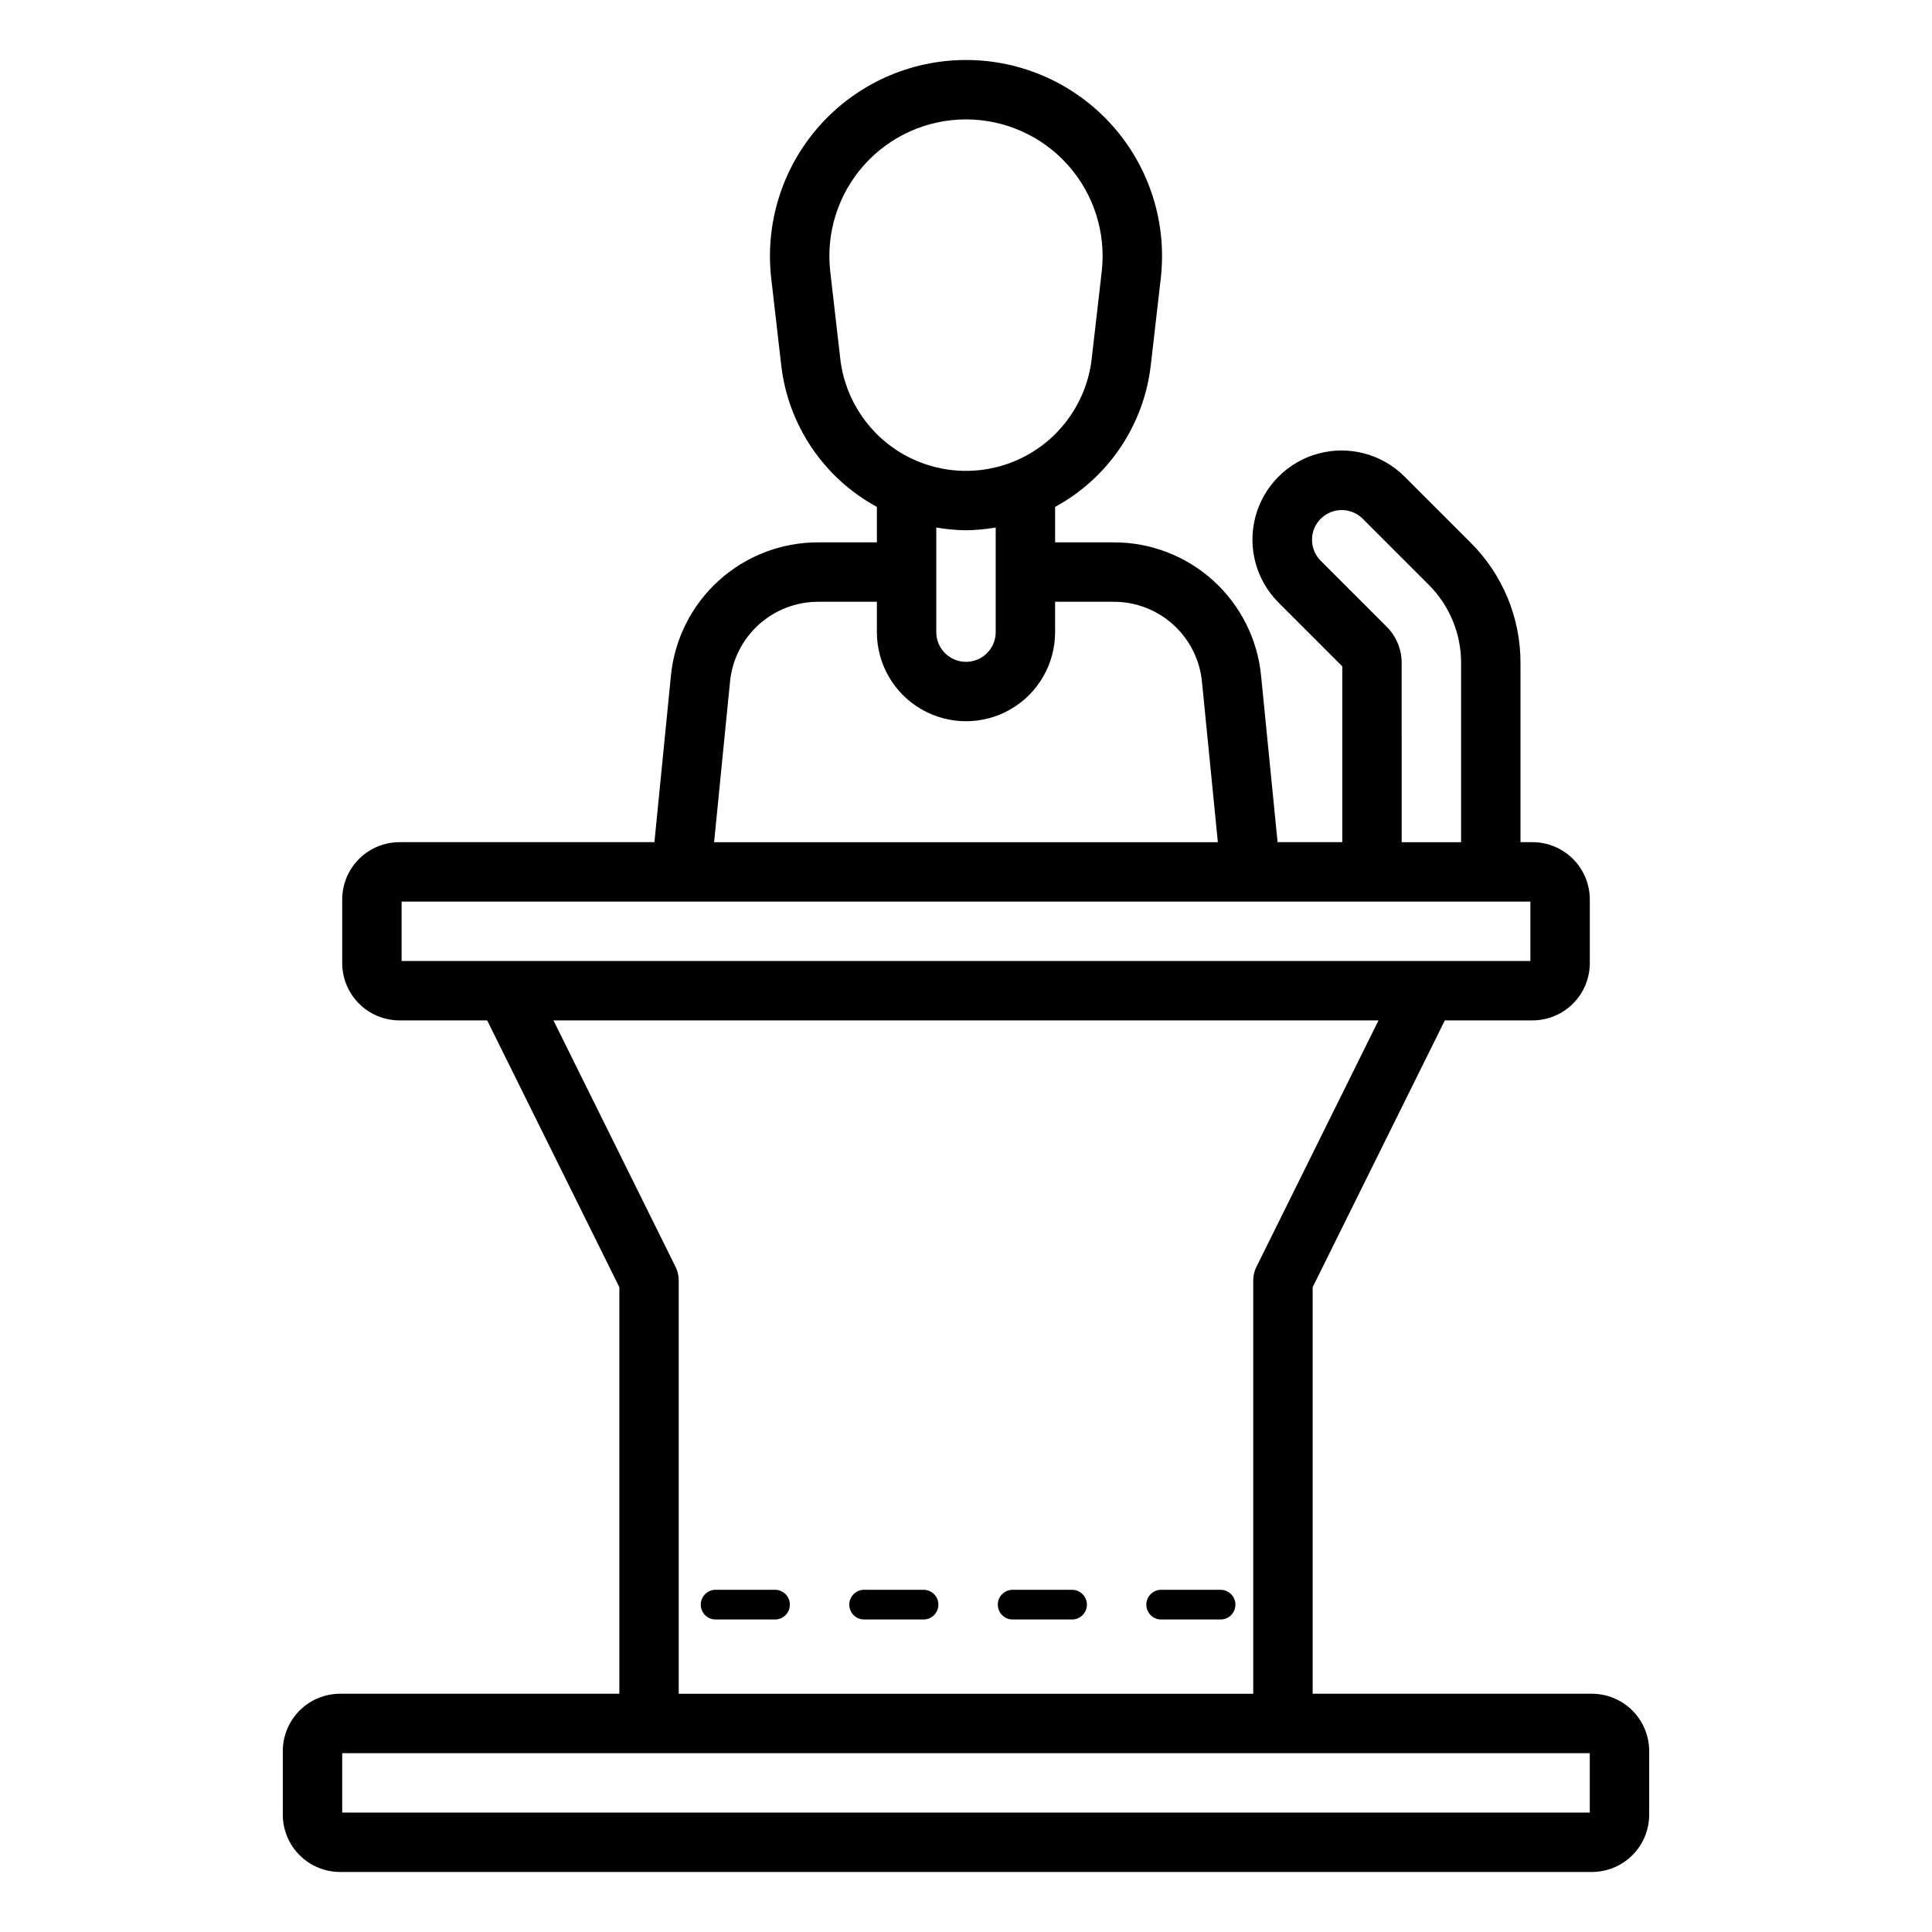 <?xml version="1.0" encoding="UTF-8"?>
<!-- Uploaded to: SVG Repo, www.svgrepo.com, Generator: SVG Repo Mixer Tools -->
<svg fill="#000000" width="800px" height="800px" version="1.1" viewBox="144 144 512 512" xmlns="http://www.w3.org/2000/svg">
 <path d="m565.88 592.86h-74.012v-107.74l35.027-70.703h23.242c4.023-0.008 7.883-1.609 10.727-4.453 2.848-2.848 4.445-6.707 4.453-10.73v-16.871c-0.008-4.023-1.609-7.883-4.453-10.727-2.844-2.848-6.703-4.449-10.727-4.453h-3.191v-47.477c0.031-11.969-4.727-23.453-13.211-31.895l-17.512-17.512c-5.965-5.965-14.66-8.293-22.809-6.109-8.148 2.184-14.516 8.547-16.699 16.695-2.184 8.148 0.148 16.844 6.113 22.809l16.887 16.887v46.602h-17.141l-4.367-44.051c-0.93-9.707-5.457-18.719-12.684-25.27-7.231-6.547-16.645-10.16-26.398-10.129h-15.508v-9.402c14.035-7.621 23.488-21.594 25.344-37.457l2.656-23.094c1.688-14.715-2.981-29.453-12.84-40.508-9.855-11.055-23.965-17.375-38.773-17.375-14.812 0-28.922 6.32-38.777 17.375-9.859 11.055-14.527 25.793-12.84 40.508l2.656 23.094c1.855 15.863 11.309 29.836 25.344 37.457v9.402h-15.508c-9.754-0.031-19.168 3.582-26.395 10.129-7.231 6.551-11.754 15.562-12.688 25.27l-4.367 44.051h-67.562c-4.023 0.004-7.879 1.605-10.727 4.453-2.844 2.844-4.445 6.703-4.449 10.727v16.871c0.004 4.023 1.602 7.883 4.449 10.73 2.844 2.844 6.703 4.445 10.727 4.453h23.242l35.027 70.703v107.74h-74.012c-4.023 0.004-7.883 1.605-10.727 4.453-2.848 2.844-4.449 6.703-4.453 10.727v16.875c0.004 4.023 1.605 7.879 4.453 10.727 2.844 2.844 6.703 4.445 10.727 4.449h331.75c4.023-0.004 7.883-1.605 10.73-4.449 2.844-2.848 4.445-6.703 4.449-10.727v-16.875c-0.004-4.023-1.605-7.883-4.449-10.727-2.848-2.848-6.707-4.449-10.73-4.453zm-54.406-282.78-17.512-17.512c-3.035-3.082-3.016-8.031 0.043-11.09 3.055-3.059 8.008-3.074 11.086-0.043l17.512 17.512c5.523 5.496 8.621 12.973 8.602 20.762v47.477h-15.742l-0.004-47.484c0.012-3.613-1.426-7.078-3.984-9.621zm-144.79-71.004-2.656-23.094c-1.176-10.254 2.078-20.523 8.945-28.227 6.871-7.707 16.703-12.113 27.027-12.113 10.32 0 20.152 4.406 27.023 12.113 6.867 7.703 10.125 17.973 8.945 28.227l-2.656 23.094c-1.262 11-7.875 20.668-17.664 25.836-9.793 5.164-21.504 5.164-31.297 0-9.793-5.168-16.402-14.836-17.668-25.836zm33.316 45.453c2.637-0.031 5.269-0.277 7.871-0.734v27.727c0 4.348-3.523 7.871-7.871 7.871s-7.875-3.523-7.875-7.871v-27.727c2.602 0.457 5.234 0.703 7.875 0.734zm-62.539 40.16c0.559-5.816 3.269-11.215 7.602-15.141 4.332-3.922 9.969-6.086 15.812-6.07h15.508v8.043c0 8.438 4.5 16.234 11.809 20.453 7.305 4.215 16.309 4.215 23.613 0 7.309-4.219 11.809-12.016 11.809-20.453v-8.043h15.508c5.844-0.016 11.484 2.148 15.812 6.07 4.332 3.926 7.043 9.324 7.602 15.141l4.211 42.496h-133.5zm-87.031 58.242h299.14v15.742h-299.14zm72.629 96.859-32.387-65.371h218.65l-32.383 65.371-0.004-0.004c-0.535 1.09-0.816 2.285-0.816 3.496v109.58h-152.25v-109.58c0-1.211-0.277-2.406-0.816-3.492zm242.25 144.56h-330.62v-15.742l330.62-0.004zm-117.52-55.105c0-1.043 0.414-2.043 1.152-2.781 0.738-0.738 1.738-1.156 2.781-1.152h15.746c2.172 0 3.934 1.762 3.934 3.934 0 2.176-1.762 3.938-3.934 3.938h-15.746c-1.043 0-2.043-0.414-2.781-1.152-0.738-0.738-1.152-1.738-1.152-2.785zm-118.08 0c0-1.043 0.414-2.043 1.152-2.781 0.738-0.738 1.738-1.156 2.785-1.152h15.742c2.176 0 3.938 1.762 3.938 3.934 0 2.176-1.762 3.938-3.938 3.938h-15.742c-1.047 0-2.047-0.414-2.785-1.152s-1.152-1.738-1.152-2.785zm78.719 0h0.004c-0.004-1.043 0.41-2.043 1.148-2.781 0.738-0.738 1.742-1.156 2.785-1.152h15.746c2.172 0 3.934 1.762 3.934 3.934 0 2.176-1.762 3.938-3.934 3.938h-15.746c-1.043 0-2.047-0.414-2.785-1.152s-1.152-1.738-1.148-2.785zm-39.359 0c0-1.043 0.414-2.043 1.152-2.781 0.738-0.738 1.742-1.156 2.785-1.152h15.742c2.176 0 3.938 1.762 3.938 3.934 0 2.176-1.762 3.938-3.938 3.938h-15.742c-1.043 0-2.047-0.414-2.785-1.152-0.738-0.738-1.152-1.738-1.152-2.785z"/>
</svg>